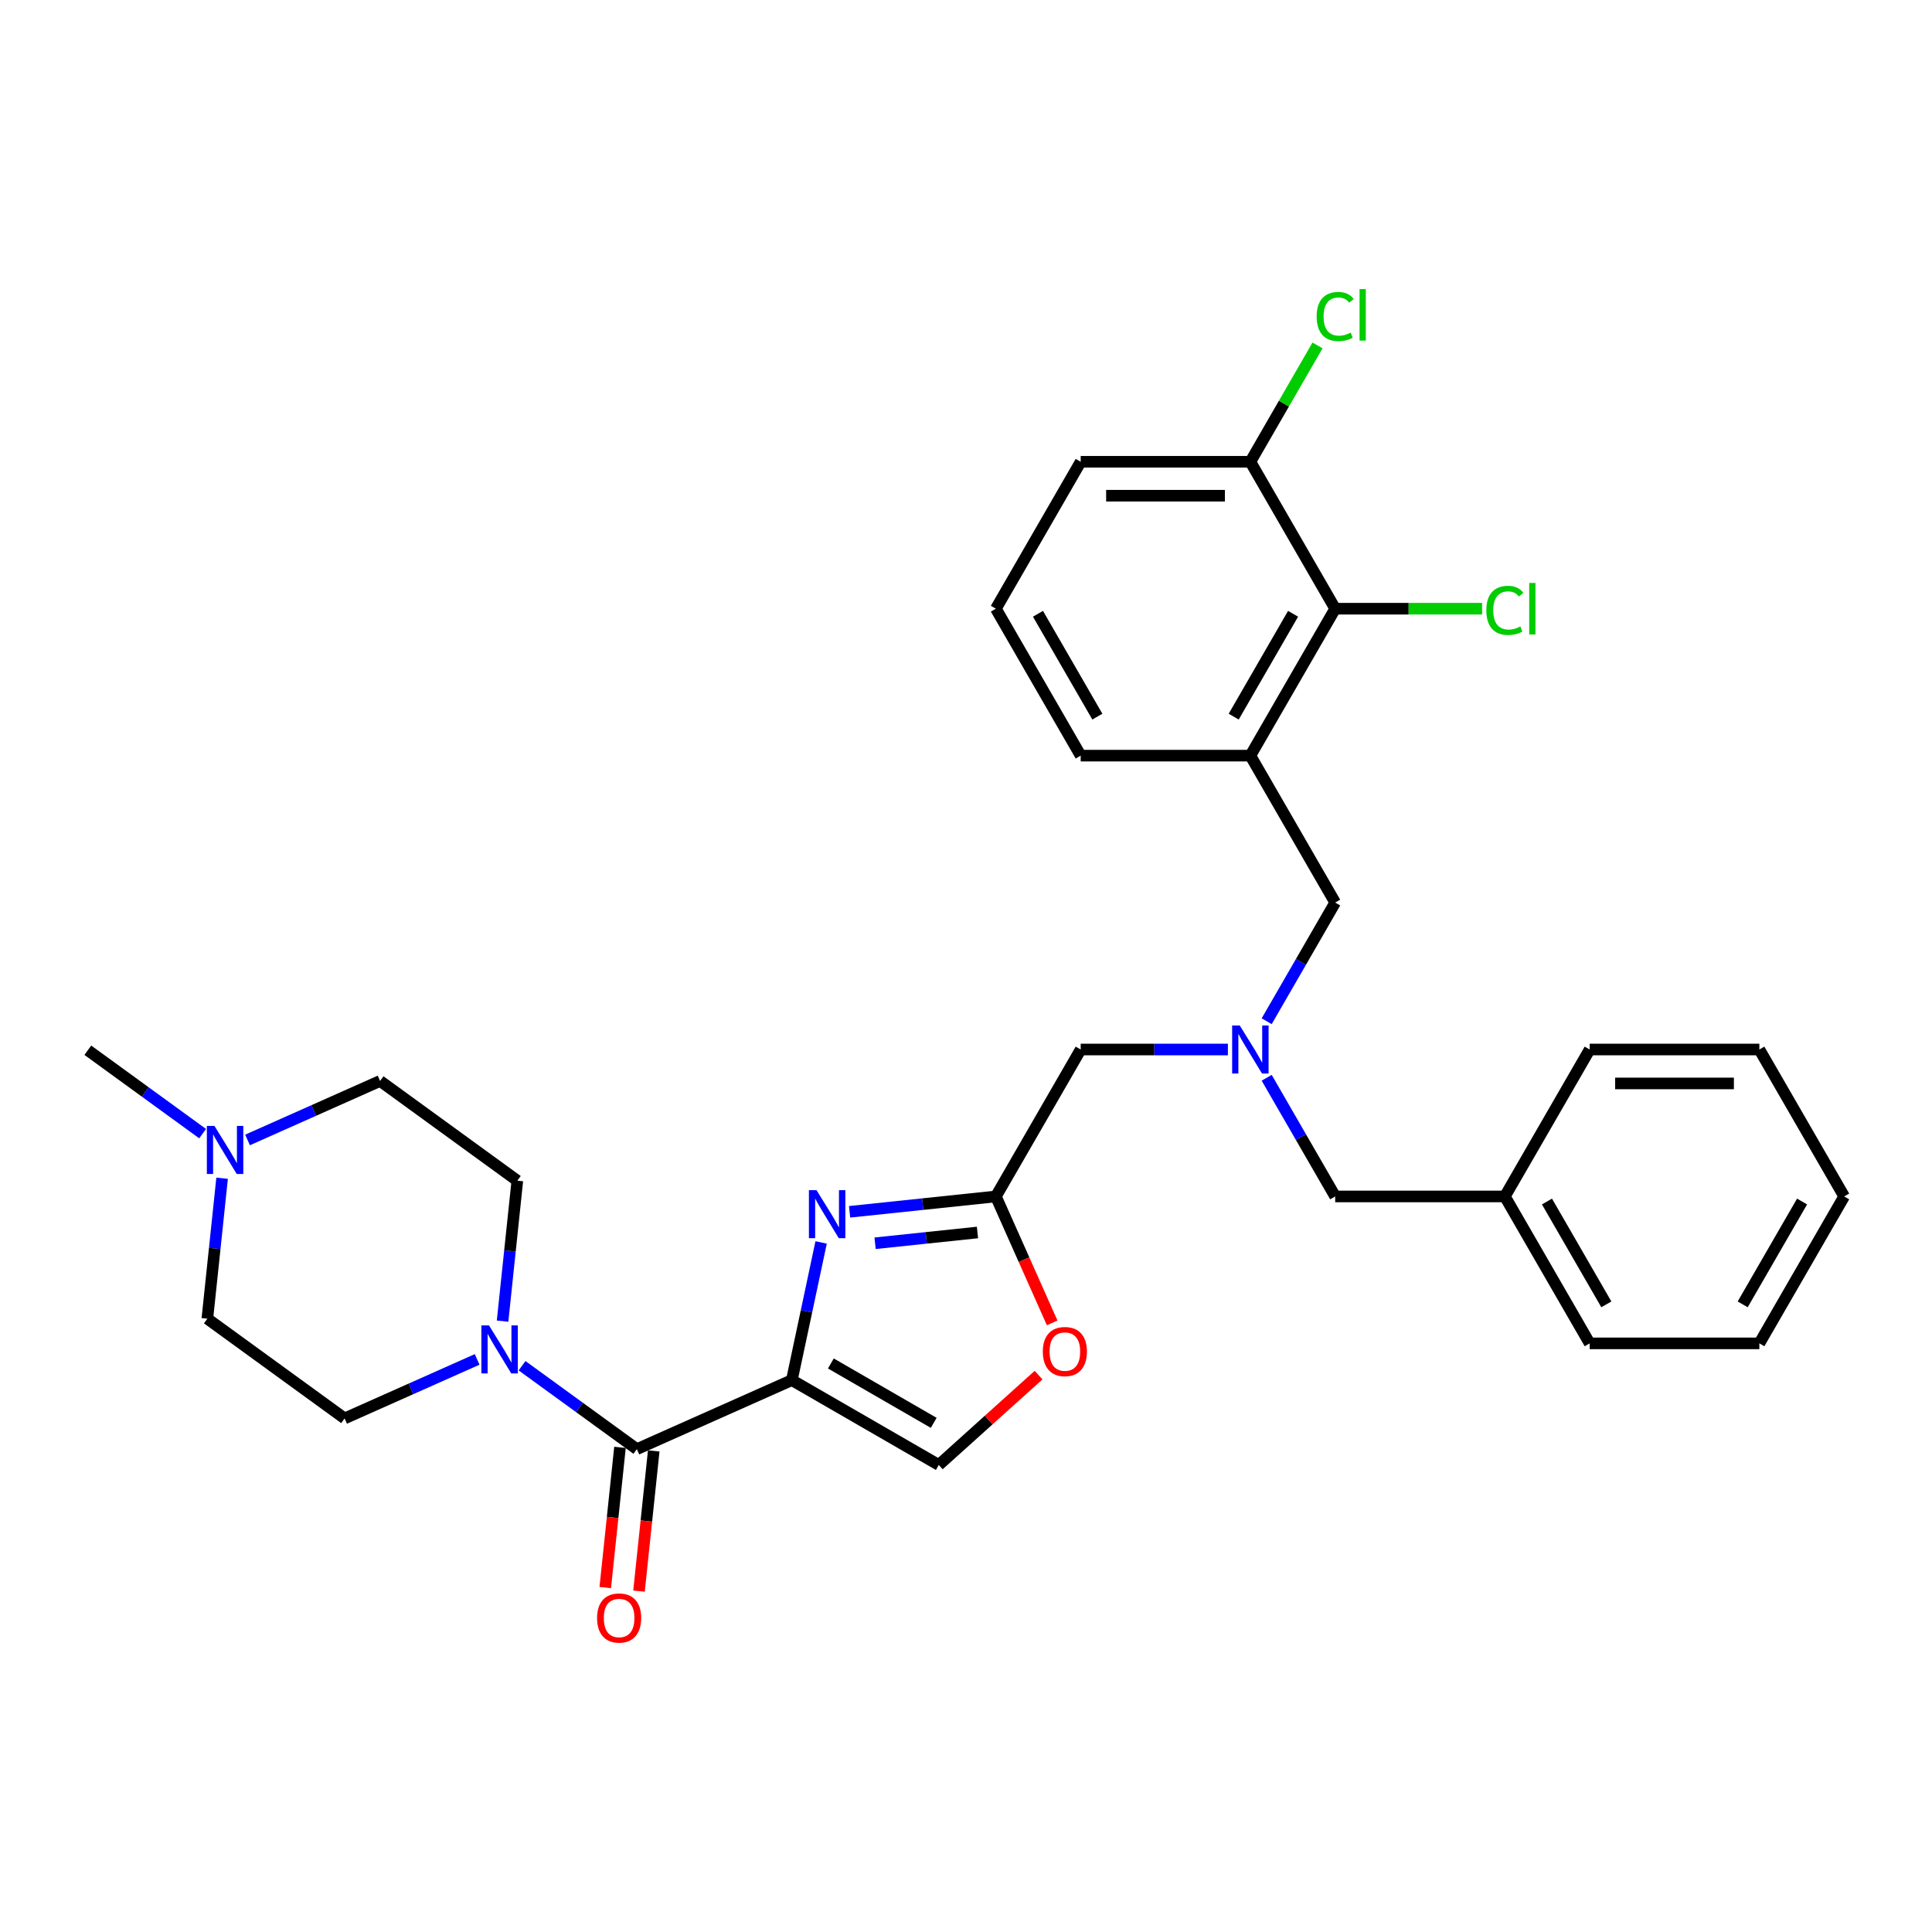 <?xml version='1.0' encoding='iso-8859-1'?>
<svg version='1.1' baseProfile='full'
              xmlns='http://www.w3.org/2000/svg'
                      xmlns:rdkit='http://www.rdkit.org/xml'
                      xmlns:xlink='http://www.w3.org/1999/xlink'
                  xml:space='preserve'
width='1000px' height='1000px' viewBox='0 0 1000 1000'>
<!-- END OF HEADER -->
<rect style='opacity:1.0;fill:#FFFFFF;stroke:none' width='1000' height='1000' x='0' y='0'> </rect>
<path class='bond-0' d='M 409.863,714.352 L 417.437,678.718' style='fill:none;fill-rule:evenodd;stroke:#000000;stroke-width:6px;stroke-linecap:butt;stroke-linejoin:miter;stroke-opacity:1' />
<path class='bond-0' d='M 417.437,678.718 L 425.012,643.084' style='fill:none;fill-rule:evenodd;stroke:#0000FF;stroke-width:6px;stroke-linecap:butt;stroke-linejoin:miter;stroke-opacity:1' />
<path class='bond-1' d='M 409.863,714.352 L 329.638,750.071' style='fill:none;fill-rule:evenodd;stroke:#000000;stroke-width:6px;stroke-linecap:butt;stroke-linejoin:miter;stroke-opacity:1' />
<path class='bond-4' d='M 409.863,714.352 L 485.915,758.261' style='fill:none;fill-rule:evenodd;stroke:#000000;stroke-width:6px;stroke-linecap:butt;stroke-linejoin:miter;stroke-opacity:1' />
<path class='bond-4' d='M 430.053,705.728 L 483.289,736.464' style='fill:none;fill-rule:evenodd;stroke:#000000;stroke-width:6px;stroke-linecap:butt;stroke-linejoin:miter;stroke-opacity:1' />
<path class='bond-3' d='M 439.749,627.232 L 477.603,623.253' style='fill:none;fill-rule:evenodd;stroke:#0000FF;stroke-width:6px;stroke-linecap:butt;stroke-linejoin:miter;stroke-opacity:1' />
<path class='bond-3' d='M 477.603,623.253 L 515.458,619.275' style='fill:none;fill-rule:evenodd;stroke:#000000;stroke-width:6px;stroke-linecap:butt;stroke-linejoin:miter;stroke-opacity:1' />
<path class='bond-3' d='M 452.941,643.506 L 479.439,640.72' style='fill:none;fill-rule:evenodd;stroke:#0000FF;stroke-width:6px;stroke-linecap:butt;stroke-linejoin:miter;stroke-opacity:1' />
<path class='bond-3' d='M 479.439,640.72 L 505.937,637.935' style='fill:none;fill-rule:evenodd;stroke:#000000;stroke-width:6px;stroke-linecap:butt;stroke-linejoin:miter;stroke-opacity:1' />
<path class='bond-2' d='M 329.638,750.071 L 299.929,728.486' style='fill:none;fill-rule:evenodd;stroke:#000000;stroke-width:6px;stroke-linecap:butt;stroke-linejoin:miter;stroke-opacity:1' />
<path class='bond-2' d='M 299.929,728.486 L 270.219,706.901' style='fill:none;fill-rule:evenodd;stroke:#0000FF;stroke-width:6px;stroke-linecap:butt;stroke-linejoin:miter;stroke-opacity:1' />
<path class='bond-11' d='M 320.904,749.153 L 317.091,785.436' style='fill:none;fill-rule:evenodd;stroke:#000000;stroke-width:6px;stroke-linecap:butt;stroke-linejoin:miter;stroke-opacity:1' />
<path class='bond-11' d='M 317.091,785.436 L 313.277,821.719' style='fill:none;fill-rule:evenodd;stroke:#FF0000;stroke-width:6px;stroke-linecap:butt;stroke-linejoin:miter;stroke-opacity:1' />
<path class='bond-11' d='M 338.372,750.989 L 334.558,787.272' style='fill:none;fill-rule:evenodd;stroke:#000000;stroke-width:6px;stroke-linecap:butt;stroke-linejoin:miter;stroke-opacity:1' />
<path class='bond-11' d='M 334.558,787.272 L 330.745,823.554' style='fill:none;fill-rule:evenodd;stroke:#FF0000;stroke-width:6px;stroke-linecap:butt;stroke-linejoin:miter;stroke-opacity:1' />
<path class='bond-13' d='M 246.965,703.63 L 212.666,718.901' style='fill:none;fill-rule:evenodd;stroke:#0000FF;stroke-width:6px;stroke-linecap:butt;stroke-linejoin:miter;stroke-opacity:1' />
<path class='bond-13' d='M 212.666,718.901 L 178.367,734.172' style='fill:none;fill-rule:evenodd;stroke:#000000;stroke-width:6px;stroke-linecap:butt;stroke-linejoin:miter;stroke-opacity:1' />
<path class='bond-14' d='M 260.13,683.823 L 263.951,647.47' style='fill:none;fill-rule:evenodd;stroke:#0000FF;stroke-width:6px;stroke-linecap:butt;stroke-linejoin:miter;stroke-opacity:1' />
<path class='bond-14' d='M 263.951,647.47 L 267.772,611.117' style='fill:none;fill-rule:evenodd;stroke:#000000;stroke-width:6px;stroke-linecap:butt;stroke-linejoin:miter;stroke-opacity:1' />
<path class='bond-12' d='M 515.458,619.275 L 559.367,543.222' style='fill:none;fill-rule:evenodd;stroke:#000000;stroke-width:6px;stroke-linecap:butt;stroke-linejoin:miter;stroke-opacity:1' />
<path class='bond-31' d='M 515.458,619.275 L 530.029,652.002' style='fill:none;fill-rule:evenodd;stroke:#000000;stroke-width:6px;stroke-linecap:butt;stroke-linejoin:miter;stroke-opacity:1' />
<path class='bond-31' d='M 530.029,652.002 L 544.6,684.729' style='fill:none;fill-rule:evenodd;stroke:#FF0000;stroke-width:6px;stroke-linecap:butt;stroke-linejoin:miter;stroke-opacity:1' />
<path class='bond-6' d='M 485.915,758.261 L 511.74,735.009' style='fill:none;fill-rule:evenodd;stroke:#000000;stroke-width:6px;stroke-linecap:butt;stroke-linejoin:miter;stroke-opacity:1' />
<path class='bond-6' d='M 511.74,735.009 L 537.565,711.756' style='fill:none;fill-rule:evenodd;stroke:#FF0000;stroke-width:6px;stroke-linecap:butt;stroke-linejoin:miter;stroke-opacity:1' />
<path class='bond-5' d='M 647.184,391.118 L 691.093,467.17' style='fill:none;fill-rule:evenodd;stroke:#000000;stroke-width:6px;stroke-linecap:butt;stroke-linejoin:miter;stroke-opacity:1' />
<path class='bond-7' d='M 647.184,391.118 L 691.093,315.066' style='fill:none;fill-rule:evenodd;stroke:#000000;stroke-width:6px;stroke-linecap:butt;stroke-linejoin:miter;stroke-opacity:1' />
<path class='bond-7' d='M 638.56,370.928 L 669.296,317.692' style='fill:none;fill-rule:evenodd;stroke:#000000;stroke-width:6px;stroke-linecap:butt;stroke-linejoin:miter;stroke-opacity:1' />
<path class='bond-21' d='M 647.184,391.118 L 559.367,391.118' style='fill:none;fill-rule:evenodd;stroke:#000000;stroke-width:6px;stroke-linecap:butt;stroke-linejoin:miter;stroke-opacity:1' />
<path class='bond-15' d='M 691.093,315.066 L 647.184,239.014' style='fill:none;fill-rule:evenodd;stroke:#000000;stroke-width:6px;stroke-linecap:butt;stroke-linejoin:miter;stroke-opacity:1' />
<path class='bond-19' d='M 691.093,315.066 L 729.109,315.066' style='fill:none;fill-rule:evenodd;stroke:#000000;stroke-width:6px;stroke-linecap:butt;stroke-linejoin:miter;stroke-opacity:1' />
<path class='bond-19' d='M 729.109,315.066 L 767.125,315.066' style='fill:none;fill-rule:evenodd;stroke:#00CC00;stroke-width:6px;stroke-linecap:butt;stroke-linejoin:miter;stroke-opacity:1' />
<path class='bond-8' d='M 635.557,543.222 L 597.462,543.222' style='fill:none;fill-rule:evenodd;stroke:#0000FF;stroke-width:6px;stroke-linecap:butt;stroke-linejoin:miter;stroke-opacity:1' />
<path class='bond-8' d='M 597.462,543.222 L 559.367,543.222' style='fill:none;fill-rule:evenodd;stroke:#000000;stroke-width:6px;stroke-linecap:butt;stroke-linejoin:miter;stroke-opacity:1' />
<path class='bond-10' d='M 655.631,528.592 L 673.362,497.881' style='fill:none;fill-rule:evenodd;stroke:#0000FF;stroke-width:6px;stroke-linecap:butt;stroke-linejoin:miter;stroke-opacity:1' />
<path class='bond-10' d='M 673.362,497.881 L 691.093,467.17' style='fill:none;fill-rule:evenodd;stroke:#000000;stroke-width:6px;stroke-linecap:butt;stroke-linejoin:miter;stroke-opacity:1' />
<path class='bond-16' d='M 655.631,557.853 L 673.362,588.564' style='fill:none;fill-rule:evenodd;stroke:#0000FF;stroke-width:6px;stroke-linecap:butt;stroke-linejoin:miter;stroke-opacity:1' />
<path class='bond-16' d='M 673.362,588.564 L 691.093,619.275' style='fill:none;fill-rule:evenodd;stroke:#000000;stroke-width:6px;stroke-linecap:butt;stroke-linejoin:miter;stroke-opacity:1' />
<path class='bond-9' d='M 128.127,590.041 L 162.427,574.77' style='fill:none;fill-rule:evenodd;stroke:#0000FF;stroke-width:6px;stroke-linecap:butt;stroke-linejoin:miter;stroke-opacity:1' />
<path class='bond-9' d='M 162.427,574.77 L 196.726,559.499' style='fill:none;fill-rule:evenodd;stroke:#000000;stroke-width:6px;stroke-linecap:butt;stroke-linejoin:miter;stroke-opacity:1' />
<path class='bond-23' d='M 104.873,586.77 L 75.164,565.185' style='fill:none;fill-rule:evenodd;stroke:#0000FF;stroke-width:6px;stroke-linecap:butt;stroke-linejoin:miter;stroke-opacity:1' />
<path class='bond-23' d='M 75.164,565.185 L 45.455,543.6' style='fill:none;fill-rule:evenodd;stroke:#000000;stroke-width:6px;stroke-linecap:butt;stroke-linejoin:miter;stroke-opacity:1' />
<path class='bond-32' d='M 114.963,609.848 L 111.142,646.201' style='fill:none;fill-rule:evenodd;stroke:#0000FF;stroke-width:6px;stroke-linecap:butt;stroke-linejoin:miter;stroke-opacity:1' />
<path class='bond-32' d='M 111.142,646.201 L 107.321,682.554' style='fill:none;fill-rule:evenodd;stroke:#000000;stroke-width:6px;stroke-linecap:butt;stroke-linejoin:miter;stroke-opacity:1' />
<path class='bond-18' d='M 178.367,734.172 L 107.321,682.554' style='fill:none;fill-rule:evenodd;stroke:#000000;stroke-width:6px;stroke-linecap:butt;stroke-linejoin:miter;stroke-opacity:1' />
<path class='bond-17' d='M 267.772,611.117 L 196.726,559.499' style='fill:none;fill-rule:evenodd;stroke:#000000;stroke-width:6px;stroke-linecap:butt;stroke-linejoin:miter;stroke-opacity:1' />
<path class='bond-20' d='M 647.184,239.014 L 664.565,208.909' style='fill:none;fill-rule:evenodd;stroke:#000000;stroke-width:6px;stroke-linecap:butt;stroke-linejoin:miter;stroke-opacity:1' />
<path class='bond-20' d='M 664.565,208.909 L 681.946,178.804' style='fill:none;fill-rule:evenodd;stroke:#00CC00;stroke-width:6px;stroke-linecap:butt;stroke-linejoin:miter;stroke-opacity:1' />
<path class='bond-25' d='M 647.184,239.014 L 559.367,239.014' style='fill:none;fill-rule:evenodd;stroke:#000000;stroke-width:6px;stroke-linecap:butt;stroke-linejoin:miter;stroke-opacity:1' />
<path class='bond-25' d='M 634.012,256.577 L 572.539,256.577' style='fill:none;fill-rule:evenodd;stroke:#000000;stroke-width:6px;stroke-linecap:butt;stroke-linejoin:miter;stroke-opacity:1' />
<path class='bond-22' d='M 691.093,619.275 L 778.91,619.275' style='fill:none;fill-rule:evenodd;stroke:#000000;stroke-width:6px;stroke-linecap:butt;stroke-linejoin:miter;stroke-opacity:1' />
<path class='bond-24' d='M 559.367,391.118 L 515.458,315.066' style='fill:none;fill-rule:evenodd;stroke:#000000;stroke-width:6px;stroke-linecap:butt;stroke-linejoin:miter;stroke-opacity:1' />
<path class='bond-24' d='M 567.991,370.928 L 537.255,317.692' style='fill:none;fill-rule:evenodd;stroke:#000000;stroke-width:6px;stroke-linecap:butt;stroke-linejoin:miter;stroke-opacity:1' />
<path class='bond-26' d='M 778.91,619.275 L 822.819,695.327' style='fill:none;fill-rule:evenodd;stroke:#000000;stroke-width:6px;stroke-linecap:butt;stroke-linejoin:miter;stroke-opacity:1' />
<path class='bond-26' d='M 800.707,621.901 L 831.443,675.137' style='fill:none;fill-rule:evenodd;stroke:#000000;stroke-width:6px;stroke-linecap:butt;stroke-linejoin:miter;stroke-opacity:1' />
<path class='bond-27' d='M 778.91,619.275 L 822.819,543.222' style='fill:none;fill-rule:evenodd;stroke:#000000;stroke-width:6px;stroke-linecap:butt;stroke-linejoin:miter;stroke-opacity:1' />
<path class='bond-34' d='M 515.458,315.066 L 559.367,239.014' style='fill:none;fill-rule:evenodd;stroke:#000000;stroke-width:6px;stroke-linecap:butt;stroke-linejoin:miter;stroke-opacity:1' />
<path class='bond-28' d='M 822.819,695.327 L 910.637,695.327' style='fill:none;fill-rule:evenodd;stroke:#000000;stroke-width:6px;stroke-linecap:butt;stroke-linejoin:miter;stroke-opacity:1' />
<path class='bond-29' d='M 822.819,543.222 L 910.637,543.222' style='fill:none;fill-rule:evenodd;stroke:#000000;stroke-width:6px;stroke-linecap:butt;stroke-linejoin:miter;stroke-opacity:1' />
<path class='bond-29' d='M 835.992,560.786 L 897.464,560.786' style='fill:none;fill-rule:evenodd;stroke:#000000;stroke-width:6px;stroke-linecap:butt;stroke-linejoin:miter;stroke-opacity:1' />
<path class='bond-33' d='M 910.637,695.327 L 954.545,619.275' style='fill:none;fill-rule:evenodd;stroke:#000000;stroke-width:6px;stroke-linecap:butt;stroke-linejoin:miter;stroke-opacity:1' />
<path class='bond-33' d='M 902.013,675.137 L 932.749,621.901' style='fill:none;fill-rule:evenodd;stroke:#000000;stroke-width:6px;stroke-linecap:butt;stroke-linejoin:miter;stroke-opacity:1' />
<path class='bond-30' d='M 910.637,543.222 L 954.545,619.275' style='fill:none;fill-rule:evenodd;stroke:#000000;stroke-width:6px;stroke-linecap:butt;stroke-linejoin:miter;stroke-opacity:1' />
<path  class='atom-1' d='M 422.624 616.019
L 430.774 629.192
Q 431.582 630.491, 432.881 632.845
Q 434.181 635.198, 434.251 635.339
L 434.251 616.019
L 437.553 616.019
L 437.553 640.889
L 434.146 640.889
L 425.399 626.487
Q 424.38 624.801, 423.292 622.869
Q 422.238 620.937, 421.922 620.34
L 421.922 640.889
L 418.69 640.889
L 418.69 616.019
L 422.624 616.019
' fill='#0000FF'/>
<path  class='atom-3' d='M 253.095 686.018
L 261.244 699.191
Q 262.052 700.491, 263.352 702.844
Q 264.652 705.198, 264.722 705.338
L 264.722 686.018
L 268.024 686.018
L 268.024 710.888
L 264.616 710.888
L 255.87 696.486
Q 254.851 694.8, 253.762 692.868
Q 252.708 690.936, 252.392 690.339
L 252.392 710.888
L 249.161 710.888
L 249.161 686.018
L 253.095 686.018
' fill='#0000FF'/>
<path  class='atom-7' d='M 539.76 699.57
Q 539.76 693.598, 542.711 690.261
Q 545.662 686.924, 551.177 686.924
Q 556.691 686.924, 559.642 690.261
Q 562.593 693.598, 562.593 699.57
Q 562.593 705.612, 559.607 709.054
Q 556.621 712.462, 551.177 712.462
Q 545.697 712.462, 542.711 709.054
Q 539.76 705.647, 539.76 699.57
M 551.177 709.651
Q 554.97 709.651, 557.008 707.122
Q 559.08 704.558, 559.08 699.57
Q 559.08 694.687, 557.008 692.229
Q 554.97 689.734, 551.177 689.734
Q 547.383 689.734, 545.31 692.193
Q 543.273 694.652, 543.273 699.57
Q 543.273 704.593, 545.31 707.122
Q 547.383 709.651, 551.177 709.651
' fill='#FF0000'/>
<path  class='atom-9' d='M 641.687 530.787
L 649.836 543.96
Q 650.644 545.26, 651.944 547.613
Q 653.244 549.967, 653.314 550.107
L 653.314 530.787
L 656.616 530.787
L 656.616 555.657
L 653.208 555.657
L 644.462 541.255
Q 643.443 539.569, 642.354 537.637
Q 641.3 535.705, 640.984 535.108
L 640.984 555.657
L 637.753 555.657
L 637.753 530.787
L 641.687 530.787
' fill='#0000FF'/>
<path  class='atom-10' d='M 111.003 582.783
L 119.152 595.955
Q 119.96 597.255, 121.26 599.608
Q 122.56 601.962, 122.63 602.102
L 122.63 582.783
L 125.932 582.783
L 125.932 607.652
L 122.525 607.652
L 113.778 593.25
Q 112.759 591.564, 111.67 589.632
Q 110.617 587.7, 110.3 587.103
L 110.3 607.652
L 107.069 607.652
L 107.069 582.783
L 111.003 582.783
' fill='#0000FF'/>
<path  class='atom-12' d='M 309.042 837.478
Q 309.042 831.506, 311.993 828.169
Q 314.944 824.832, 320.459 824.832
Q 325.973 824.832, 328.924 828.169
Q 331.875 831.506, 331.875 837.478
Q 331.875 843.52, 328.889 846.962
Q 325.903 850.369, 320.459 850.369
Q 314.979 850.369, 311.993 846.962
Q 309.042 843.555, 309.042 837.478
M 320.459 847.559
Q 324.252 847.559, 326.29 845.03
Q 328.362 842.466, 328.362 837.478
Q 328.362 832.595, 326.29 830.136
Q 324.252 827.642, 320.459 827.642
Q 316.665 827.642, 314.592 830.101
Q 312.555 832.56, 312.555 837.478
Q 312.555 842.501, 314.592 845.03
Q 316.665 847.559, 320.459 847.559
' fill='#FF0000'/>
<path  class='atom-20' d='M 769.321 315.926
Q 769.321 309.744, 772.201 306.512
Q 775.117 303.246, 780.632 303.246
Q 785.76 303.246, 788.5 306.864
L 786.182 308.76
Q 784.18 306.126, 780.632 306.126
Q 776.873 306.126, 774.871 308.655
Q 772.904 311.149, 772.904 315.926
Q 772.904 320.844, 774.941 323.373
Q 777.014 325.902, 781.018 325.902
Q 783.758 325.902, 786.955 324.251
L 787.938 326.886
Q 786.638 327.729, 784.671 328.221
Q 782.704 328.713, 780.526 328.713
Q 775.117 328.713, 772.201 325.411
Q 769.321 322.109, 769.321 315.926
' fill='#00CC00'/>
<path  class='atom-20' d='M 791.521 301.735
L 794.753 301.735
L 794.753 328.396
L 791.521 328.396
L 791.521 301.735
' fill='#00CC00'/>
<path  class='atom-21' d='M 681.503 163.822
Q 681.503 157.64, 684.384 154.408
Q 687.299 151.141, 692.814 151.141
Q 697.943 151.141, 700.683 154.759
L 698.364 156.656
Q 696.362 154.022, 692.814 154.022
Q 689.056 154.022, 687.053 156.551
Q 685.086 159.045, 685.086 163.822
Q 685.086 168.74, 687.124 171.269
Q 689.196 173.798, 693.201 173.798
Q 695.94 173.798, 699.137 172.147
L 700.121 174.782
Q 698.821 175.625, 696.854 176.116
Q 694.887 176.608, 692.709 176.608
Q 687.299 176.608, 684.384 173.306
Q 681.503 170.004, 681.503 163.822
' fill='#00CC00'/>
<path  class='atom-21' d='M 703.704 149.631
L 706.935 149.631
L 706.935 176.292
L 703.704 176.292
L 703.704 149.631
' fill='#00CC00'/>
</svg>
